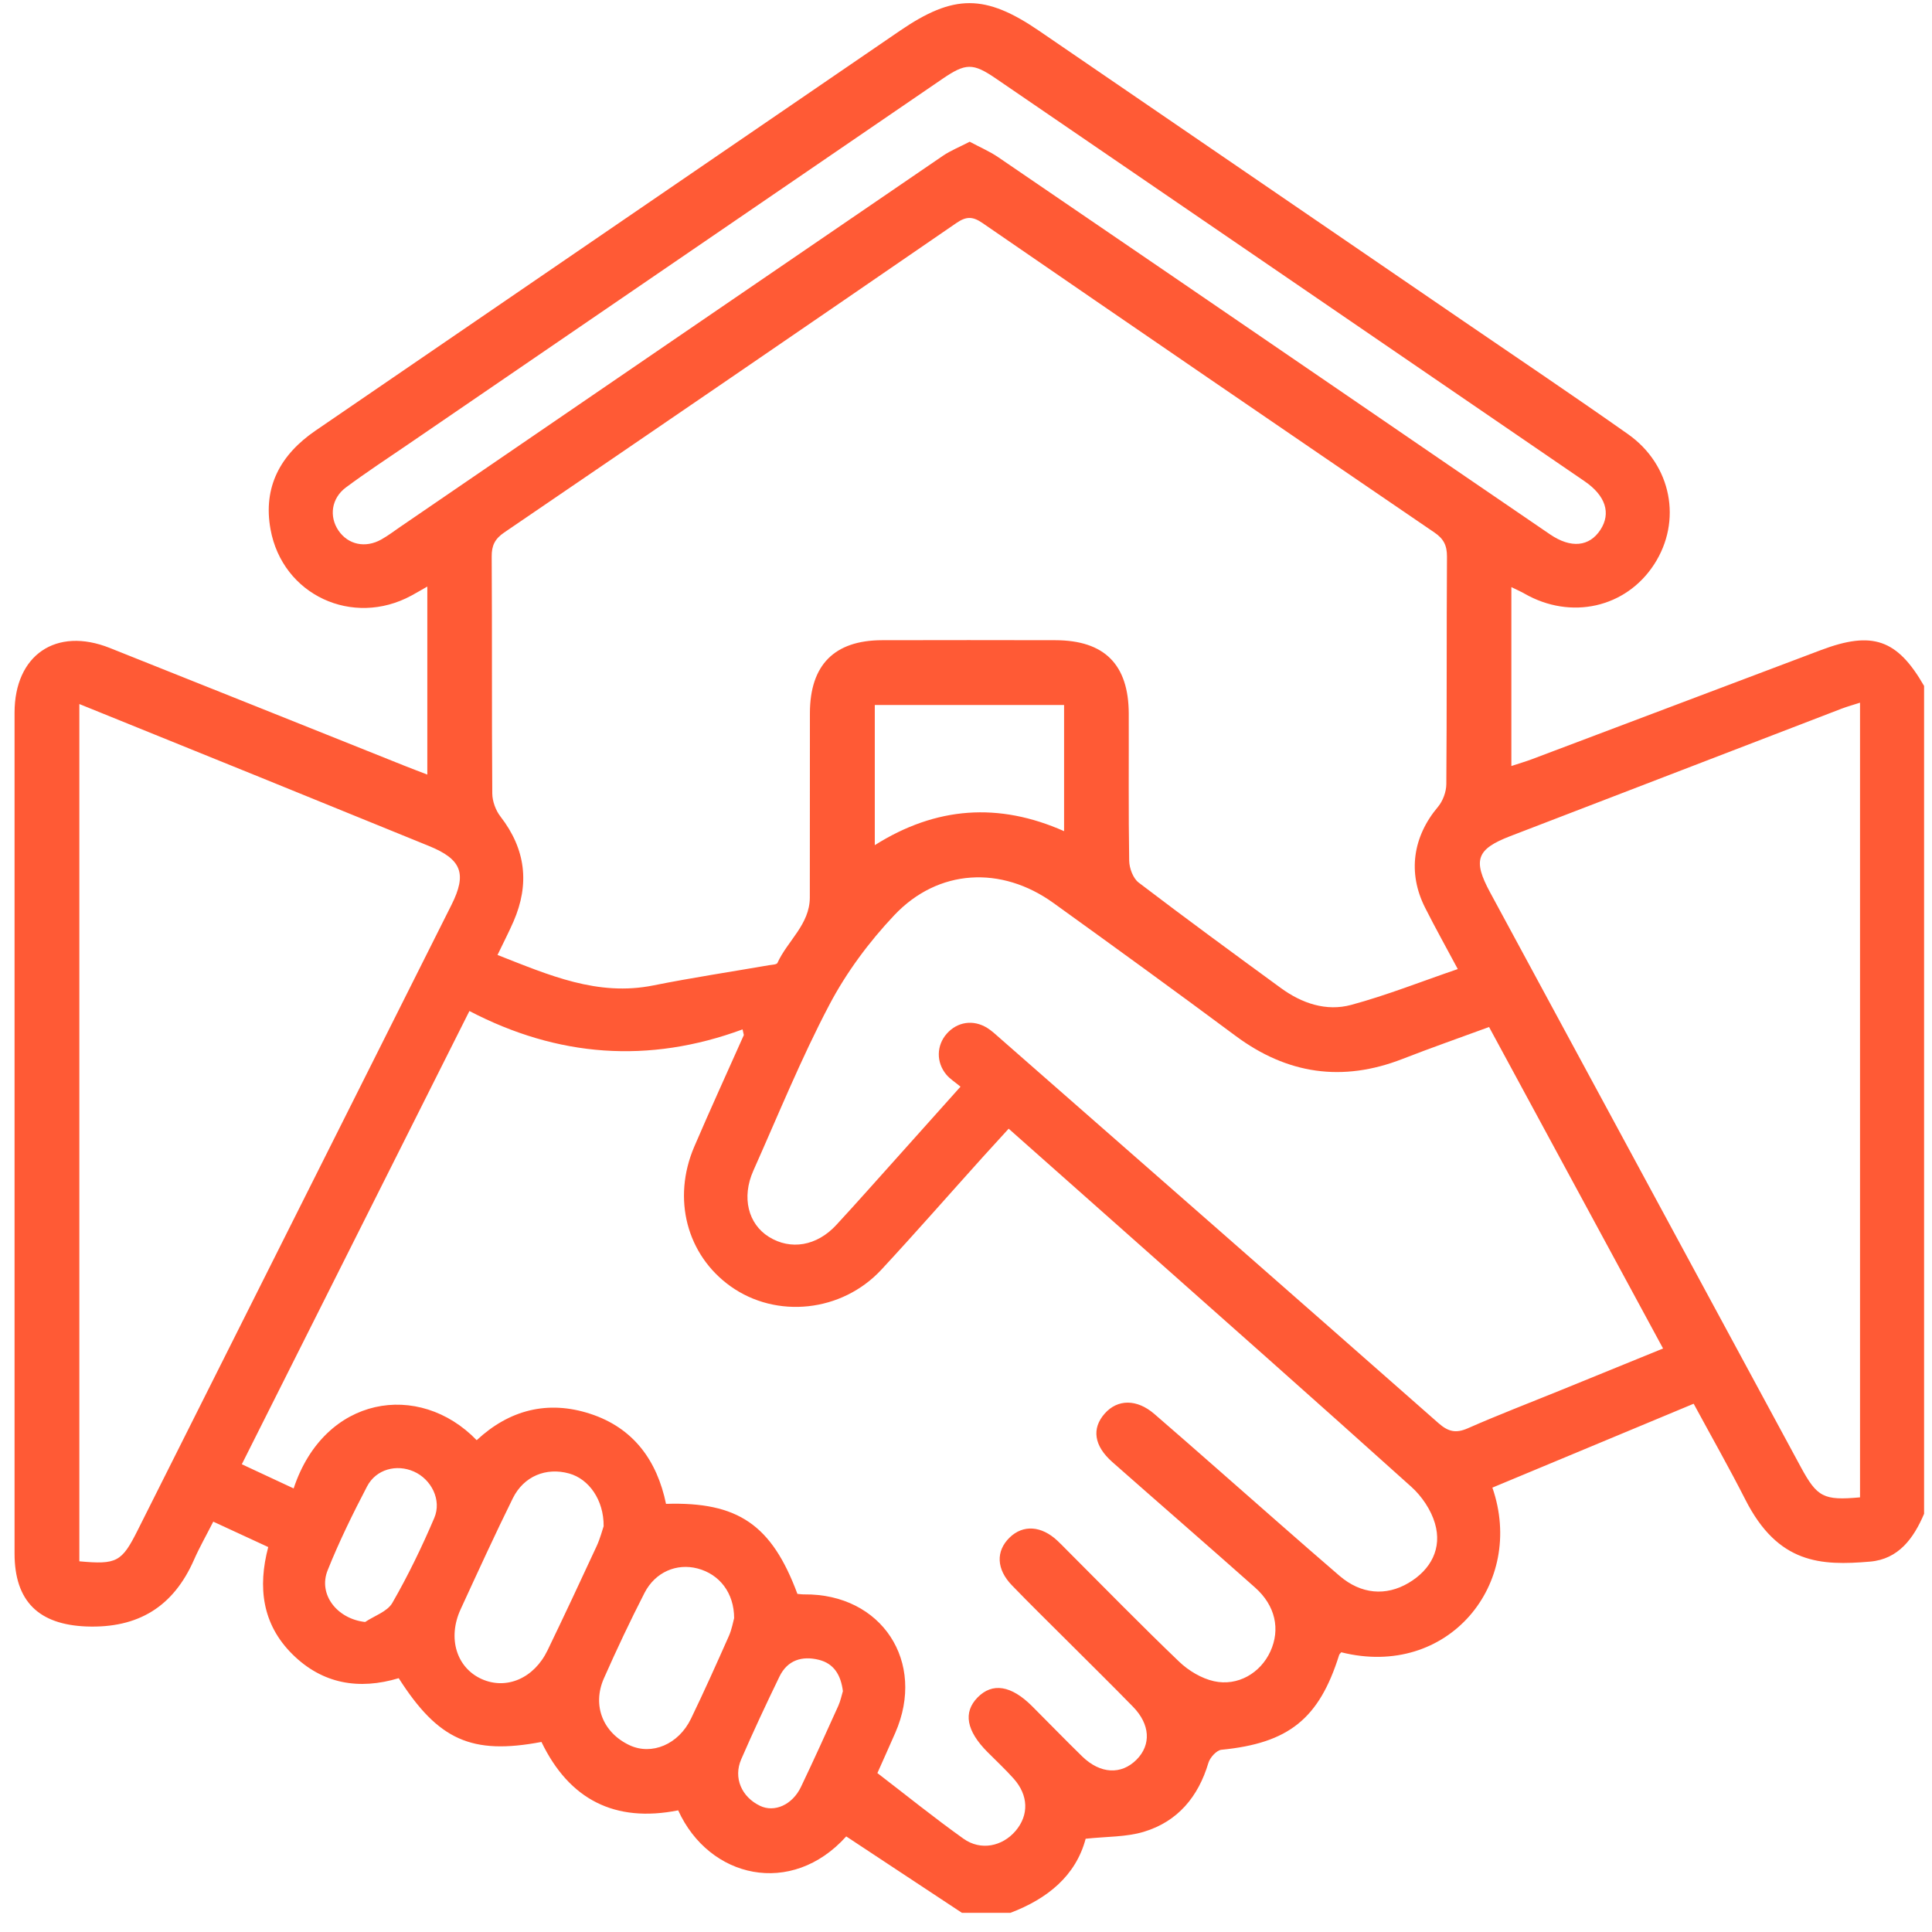 <svg width="86" height="86" viewBox="0 0 86 86" fill="none" xmlns="http://www.w3.org/2000/svg">
<path d="M85.648 30.532V67.384C85.183 68.477 84.511 69.404 83.242 69.513C81.055 69.699 79.15 69.621 77.693 66.756C76.97 65.335 76.183 63.949 75.391 62.485C72.361 63.749 69.394 64.984 66.431 66.219C67.916 70.495 64.463 74.742 59.704 73.549C59.67 73.591 59.624 73.626 59.608 73.675C58.717 76.518 57.355 77.596 54.37 77.888C54.155 77.91 53.862 78.232 53.791 78.469C53.341 79.982 52.425 81.082 50.919 81.538C50.129 81.778 49.258 81.747 48.326 81.849C47.889 83.497 46.629 84.519 44.977 85.147H42.819C41.107 84.016 39.395 82.885 37.669 81.745C35.234 84.452 31.568 83.619 30.188 80.585C27.372 81.144 25.34 80.11 24.102 77.54C20.997 78.126 19.509 77.46 17.748 74.702C15.985 75.232 14.357 74.966 13.015 73.635C11.671 72.302 11.467 70.655 11.94 68.865C11.101 68.477 10.314 68.113 9.493 67.734C9.181 68.35 8.879 68.878 8.635 69.433C7.717 71.522 6.149 72.484 3.851 72.4C1.731 72.318 0.648 71.287 0.648 69.149C0.648 56.675 0.648 44.199 0.648 31.725C0.648 29.155 2.498 27.893 4.885 28.842C9.245 30.578 13.603 32.326 17.961 34.069C18.305 34.206 18.651 34.337 19.021 34.479V26.11C18.737 26.272 18.529 26.394 18.318 26.509C15.701 27.933 12.574 26.489 12.042 23.562C11.698 21.673 12.485 20.236 14.044 19.169C22.716 13.239 31.384 7.305 40.053 1.373C42.458 -0.273 43.853 -0.27 46.261 1.377C52.558 5.686 58.856 9.993 65.153 14.301C67.595 15.971 70.05 17.621 72.468 19.326C74.413 20.697 74.885 23.196 73.63 25.125C72.374 27.057 69.926 27.607 67.861 26.425C67.679 26.321 67.486 26.239 67.276 26.134V34.098C67.626 33.982 67.914 33.9 68.194 33.794C72.483 32.177 76.77 30.556 81.057 28.937C83.349 28.073 84.451 28.454 85.646 30.53L85.648 30.532ZM64.891 43.137C64.364 42.15 63.878 41.283 63.432 40.396C62.651 38.846 62.893 37.238 64.009 35.916C64.228 35.654 64.379 35.246 64.381 34.905C64.408 31.53 64.388 28.155 64.41 24.779C64.412 24.283 64.266 23.985 63.849 23.702C57.133 19.122 50.424 14.532 43.728 9.924C43.289 9.622 43.001 9.633 42.571 9.928C35.873 14.534 29.164 19.125 22.446 23.702C22.029 23.985 21.882 24.283 21.887 24.779C21.909 28.292 21.887 31.807 21.913 35.32C21.916 35.666 22.064 36.071 22.277 36.346C23.404 37.801 23.584 39.351 22.858 41.019C22.652 41.493 22.412 41.952 22.146 42.509C24.433 43.403 26.595 44.365 29.084 43.864C30.789 43.523 32.51 43.263 34.225 42.966C34.358 42.944 34.573 42.939 34.606 42.864C35.054 41.877 36.044 41.152 36.048 39.952C36.055 37.213 36.046 34.475 36.052 31.736C36.057 29.598 37.141 28.503 39.259 28.498C41.832 28.492 44.405 28.492 46.98 28.498C49.162 28.503 50.238 29.578 50.245 31.765C50.251 33.951 50.229 36.136 50.264 38.32C50.271 38.65 50.438 39.098 50.686 39.287C52.775 40.879 54.893 42.431 57.016 43.981C57.949 44.662 59.034 45.033 60.147 44.731C61.735 44.301 63.275 43.689 64.889 43.137H64.891ZM39.051 78.922C40.342 79.913 41.588 80.92 42.888 81.847C43.653 82.392 44.613 82.195 45.206 81.501C45.807 80.796 45.784 79.915 45.121 79.172C44.753 78.76 44.347 78.383 43.957 77.99C43.017 77.046 42.866 76.225 43.513 75.562C44.172 74.886 45.013 75.019 45.944 75.95C46.687 76.693 47.419 77.449 48.171 78.183C48.976 78.968 49.914 79.013 50.595 78.325C51.249 77.664 51.2 76.757 50.433 75.972C49.468 74.983 48.481 74.014 47.503 73.036C46.683 72.216 45.851 71.404 45.044 70.568C44.349 69.85 44.323 69.045 44.939 68.444C45.538 67.858 46.357 67.912 47.073 68.586C47.215 68.719 47.348 68.858 47.486 68.996C49.149 70.659 50.79 72.342 52.489 73.968C52.906 74.367 53.478 74.711 54.033 74.835C55.099 75.074 56.109 74.471 56.548 73.513C57 72.528 56.774 71.471 55.869 70.668C53.76 68.794 51.629 66.947 49.513 65.08C48.696 64.359 48.586 63.587 49.175 62.922C49.752 62.272 50.606 62.272 51.38 62.937C52.323 63.749 53.256 64.572 54.192 65.392C56.002 66.978 57.801 68.575 59.626 70.145C60.587 70.969 61.693 71.058 62.7 70.462C63.7 69.87 64.202 68.918 63.873 67.805C63.698 67.209 63.29 66.603 62.824 66.184C58.548 62.336 54.239 58.527 49.936 54.708C48.266 53.227 46.596 51.745 44.899 50.242C44.478 50.705 44.105 51.111 43.735 51.519C42.236 53.184 40.761 54.87 39.237 56.513C37.476 58.413 34.56 58.715 32.517 57.256C30.572 55.865 29.909 53.362 30.905 51.04C31.619 49.375 32.375 47.727 33.111 46.073C33.092 45.988 33.072 45.906 33.054 45.822C28.869 47.365 24.821 47.051 20.895 45.004C17.484 51.798 14.133 58.471 10.764 65.179C11.589 65.565 12.325 65.909 13.071 66.255C14.441 62.119 18.658 61.458 21.219 64.108C22.668 62.76 24.378 62.316 26.267 62.931C28.199 63.558 29.248 65.015 29.647 66.942C32.854 66.843 34.353 67.876 35.496 70.95C35.589 70.956 35.695 70.974 35.802 70.972C39.244 70.939 41.238 73.97 39.852 77.134C39.599 77.713 39.337 78.292 39.055 78.928L39.051 78.922ZM66.284 45.716C64.956 46.203 63.683 46.649 62.425 47.139C59.752 48.179 57.297 47.818 54.997 46.108C52.312 44.112 49.606 42.148 46.891 40.194C44.573 38.526 41.763 38.67 39.809 40.737C38.685 41.926 37.671 43.292 36.913 44.736C35.655 47.126 34.635 49.643 33.533 52.113C33.005 53.3 33.3 54.48 34.227 55.058C35.192 55.659 36.356 55.469 37.223 54.531C38.144 53.535 39.04 52.519 39.945 51.512C40.863 50.49 41.779 49.463 42.755 48.372C42.5 48.159 42.28 48.022 42.125 47.836C41.666 47.286 41.684 46.538 42.14 46.017C42.608 45.483 43.32 45.372 43.939 45.753C44.148 45.882 44.332 46.059 44.518 46.221C51.027 51.927 57.539 57.629 64.033 63.35C64.468 63.733 64.809 63.811 65.342 63.576C66.681 62.986 68.047 62.463 69.403 61.911C70.931 61.29 72.459 60.667 74.029 60.026C71.43 55.225 68.87 50.495 66.282 45.713L66.284 45.716ZM3.532 31.337V69.499C5.193 69.652 5.419 69.53 6.122 68.129C10.78 58.848 15.439 49.565 20.095 40.283C20.796 38.888 20.549 38.249 19.092 37.657C16.586 36.635 14.08 35.615 11.574 34.597C8.919 33.519 6.262 32.443 3.532 31.339V31.337ZM82.796 66.654V31.279C82.495 31.377 82.233 31.448 81.982 31.543C77.061 33.435 72.139 35.328 67.22 37.222C65.725 37.799 65.552 38.285 66.326 39.717C70.937 48.246 75.548 56.775 80.159 65.301C80.887 66.647 81.177 66.8 82.796 66.652V66.654ZM43.165 6.309C43.62 6.553 44.046 6.735 44.423 6.99C49.608 10.523 54.785 14.066 59.963 17.608C62.975 19.668 65.983 21.733 68.997 23.786C69.928 24.422 70.751 24.336 71.241 23.582C71.72 22.846 71.472 22.063 70.538 21.424C61.802 15.446 53.066 9.467 44.327 3.493C43.303 2.792 42.985 2.803 41.939 3.519C34.023 8.933 26.105 14.348 18.19 19.763C17.254 20.402 16.304 21.025 15.397 21.699C14.748 22.183 14.643 22.994 15.067 23.617C15.495 24.245 16.262 24.413 16.974 24.014C17.262 23.852 17.529 23.651 17.802 23.462C25.855 17.954 33.905 12.443 41.963 6.941C42.316 6.699 42.724 6.54 43.163 6.309H43.165ZM47.366 31.383H38.94V37.621C41.67 35.898 44.465 35.71 47.366 36.998V31.383ZM26.87 67.936C26.881 66.765 26.209 65.831 25.333 65.59C24.313 65.306 23.313 65.707 22.825 66.698C22.02 68.328 21.264 69.985 20.503 71.637C19.913 72.921 20.323 74.24 21.445 74.742C22.543 75.232 23.77 74.711 24.373 73.462C25.116 71.923 25.841 70.375 26.558 68.825C26.717 68.481 26.811 68.107 26.87 67.938V67.936ZM32.679 72.036C32.679 70.898 32.023 70.074 31.053 69.819C30.126 69.575 29.17 69.972 28.691 70.903C28.05 72.154 27.449 73.427 26.881 74.711C26.349 75.919 26.844 77.134 28.026 77.687C29.011 78.146 30.204 77.653 30.758 76.505C31.346 75.289 31.898 74.056 32.446 72.821C32.577 72.524 32.632 72.194 32.677 72.036H32.679ZM16.249 72.203C16.664 71.925 17.24 71.739 17.464 71.351C18.163 70.136 18.78 68.863 19.33 67.572C19.673 66.769 19.199 65.847 18.422 65.503C17.651 65.162 16.741 65.399 16.34 66.164C15.703 67.384 15.093 68.626 14.583 69.903C14.155 70.974 15.005 72.061 16.249 72.2V72.203ZM37.521 75.285C37.43 74.549 37.112 74.047 36.447 73.883C35.702 73.699 35.052 73.897 34.697 74.629C34.107 75.846 33.533 77.072 32.994 78.312C32.637 79.135 33.009 79.988 33.83 80.383C34.471 80.691 35.269 80.345 35.653 79.543C36.225 78.347 36.771 77.139 37.316 75.932C37.416 75.711 37.463 75.465 37.518 75.285H37.521Z" fill="#FF5A35"/>
</svg>
